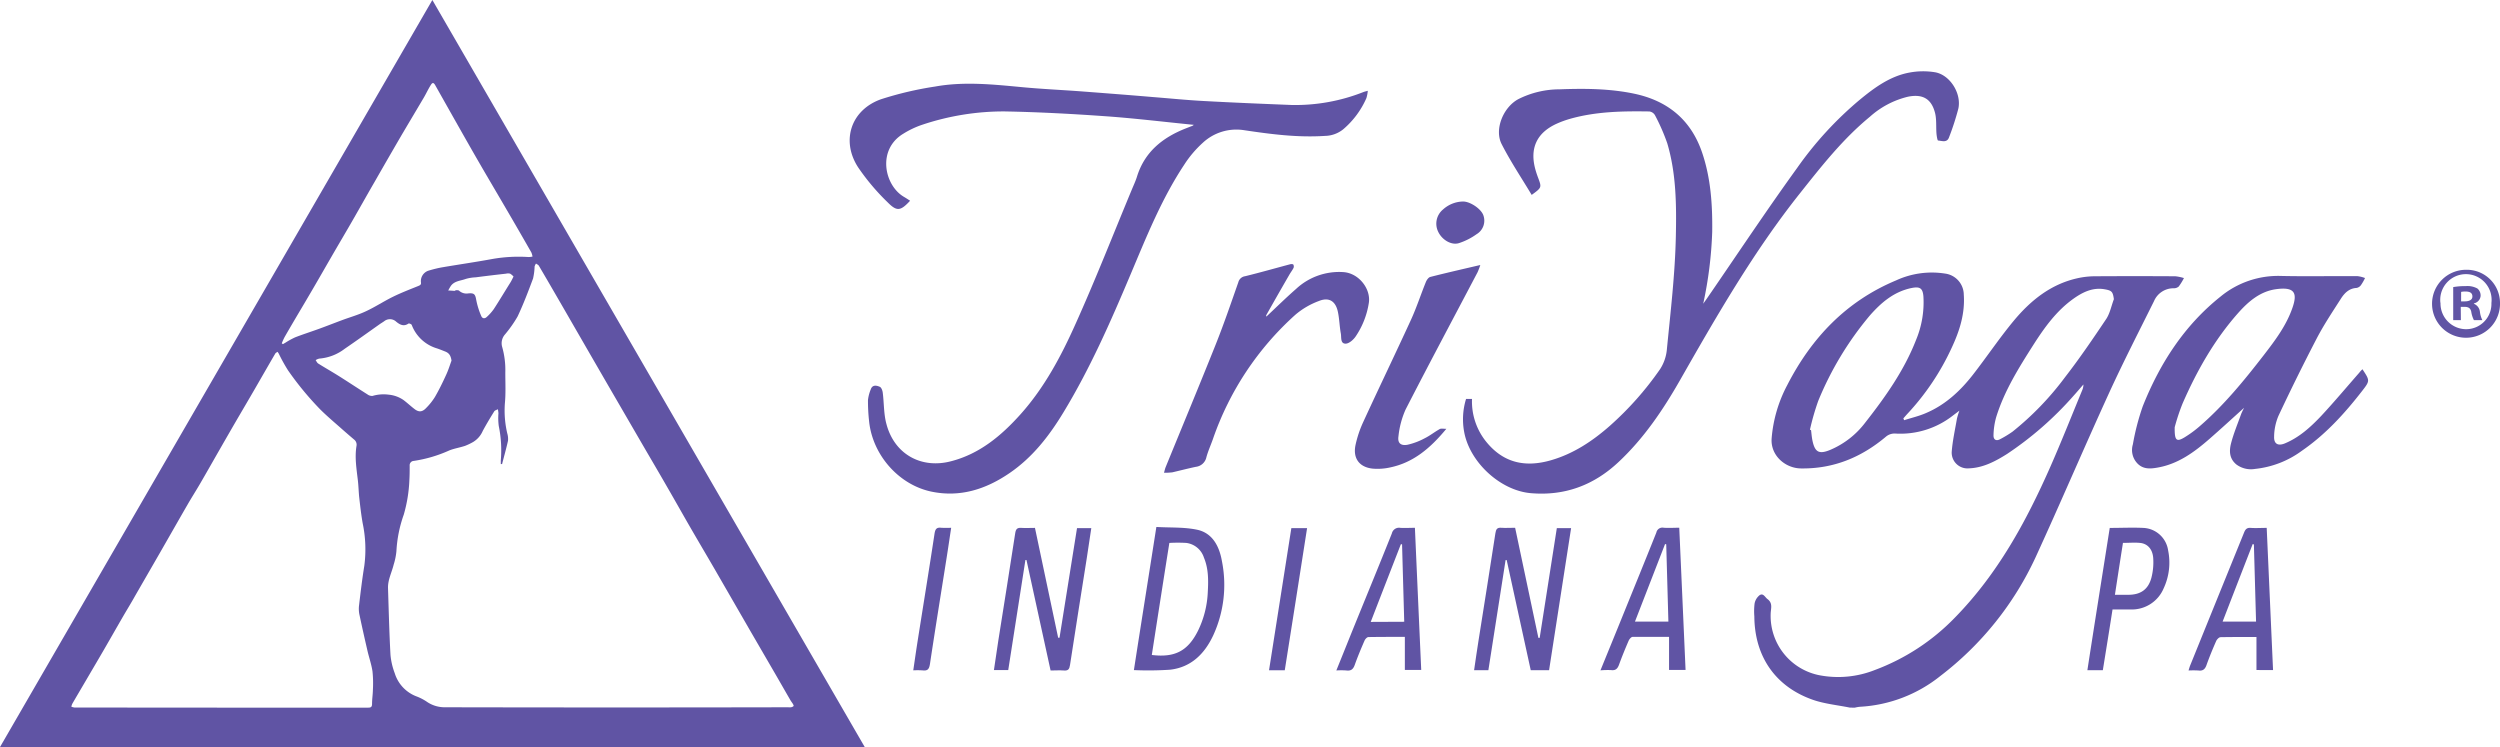 <svg id="Layer_1" data-name="Layer 1" xmlns="http://www.w3.org/2000/svg" viewBox="0 0 681.21 203.56"><defs><style>.cls-1{fill:#6054a4;}</style></defs><path class="cls-1" d="M516.94,197.9c-3.29-.67-6.7-1-9.84-2.05C496.71,192.3,491,184,490.93,173.05a17.29,17.29,0,0,1,.07-3.53,3.78,3.78,0,0,1,1.38-2.26c1-.63,1.44.55,2.13,1.07,1.53,1.14.9,2.58.87,4a16.47,16.47,0,0,0,13.49,16.79,27.11,27.11,0,0,0,14.91-1.47,59,59,0,0,0,21.8-14.27c11.67-11.92,19.43-26.19,26.06-41.22,3-6.82,5.75-13.77,8.6-20.67a4,4,0,0,0,.36-1.64c-.94,1.08-1.87,2.18-2.83,3.24a91.82,91.82,0,0,1-18,15.71c-3.18,2-6.53,3.79-10.44,3.91a4.29,4.29,0,0,1-4.62-4.47c.22-3,.91-6.07,1.43-9.1a20.34,20.34,0,0,1,.67-2.16L545,118.35a23.18,23.18,0,0,1-15.76,4.87,3.67,3.67,0,0,0-2.36.78c-6.73,5.69-14.35,8.87-23.29,8.73-4.27-.07-8.27-3.54-7.95-8.16A37.28,37.28,0,0,1,499.91,110c6.62-12.89,16.08-22.83,29.63-28.5a23.24,23.24,0,0,1,13.33-1.87A5.85,5.85,0,0,1,548,85.38c.36,5.1-1.12,9.79-3.22,14.31a67.9,67.9,0,0,1-12.37,18.4l-.88,1,.22.5c2-.65,4.13-1.13,6.07-2,5.2-2.23,9.24-6,12.66-10.38,3.79-4.87,7.22-10,11.17-14.76,4.56-5.47,10-9.88,17.21-11.52a22.25,22.25,0,0,1,4.67-.56q11.07-.07,22.13,0a12.1,12.1,0,0,1,2.33.49,15.78,15.78,0,0,1-1.42,2.3,2,2,0,0,1-1.38.48,5.76,5.76,0,0,0-5.35,3.49c-4.14,8.34-8.4,16.63-12.28,25.1-6.79,14.85-13.19,29.88-20,44.72a86.25,86.25,0,0,1-25.94,32.33,38.35,38.35,0,0,1-22,8.4,10.17,10.17,0,0,0-1.32.24Zm-10.86-75.72.3.12c.12.89.18,1.79.35,2.66.66,3.36,1.8,4,4.91,2.7a23.36,23.36,0,0,0,9.47-7.37c5.49-7,10.63-14.22,13.89-22.59a26.61,26.61,0,0,0,2-11.85c-.19-2.29-1-2.73-3.28-2.27-4.79,1-8.26,4-11.32,7.48a87.71,87.71,0,0,0-14.06,23.27A66.83,66.83,0,0,0,506.08,122.18ZM588.9,86.61c-.29-2-.54-2.34-2.43-2.68-3.3-.61-6.06.76-8.62,2.58C573.23,89.81,570,94.32,567,99c-4,6.29-8,12.65-10.2,19.85a19.65,19.65,0,0,0-.7,4.78c-.06,1.25.7,1.76,1.88,1.09a29.05,29.05,0,0,0,3.29-2,80.1,80.1,0,0,0,14.26-14.77c4-5.16,7.71-10.61,11.36-16.06C587.86,90.34,588.23,88.37,588.9,86.61Z" transform="translate(-12.9 -5.09)"/><path class="cls-1" d="M248.53,208.65H12.9L130.71,5.09Zm-98.82-77.11h-.35c0-.35,0-.7,0-1a32.65,32.65,0,0,0-.55-9.35,16.11,16.11,0,0,1-.09-3.48,8.48,8.48,0,0,0-.16-1.11c-.35.2-.84.3-1,.6-1.09,1.75-2.15,3.51-3.12,5.32a6.51,6.51,0,0,1-2.61,3,16,16,0,0,1-2.21,1.06c-1.41.47-2.91.7-4.28,1.24a36.5,36.5,0,0,1-9.69,2.86,1.18,1.18,0,0,0-1.12,1.3c0,1.3,0,2.6-.08,3.89a39.35,39.35,0,0,1-1.53,9.45,35,35,0,0,0-2,9.94,17.56,17.56,0,0,1-.75,3.68c-.52,2.15-1.62,4.16-1.54,6.44.19,6,.34,12.1.67,18.15a18.82,18.82,0,0,0,1.16,5,9.85,9.85,0,0,0,6.07,6.37,13.51,13.51,0,0,1,2.83,1.51,8.56,8.56,0,0,0,4.82,1.4q46.74.1,93.5,0a3.74,3.74,0,0,0,.75,0,1.31,1.31,0,0,0,.71-.33c.08-.1-.11-.45-.23-.65s-.44-.62-.63-.94c-1.38-2.38-2.74-4.77-4.12-7.15q-3.41-5.87-6.81-11.73-5-8.67-10-17.33c-2.08-3.58-4.19-7.14-6.26-10.72s-4.22-7.42-6.36-11.11c-2.29-4-4.61-7.92-6.91-11.88l-6.71-11.56q-2.76-4.75-5.51-9.51-3.65-6.31-7.3-12.64c-1.35-2.35-2.72-4.71-4.08-7.06q-2.23-3.86-4.49-7.7c-.16-.26-.51-.4-.78-.6a3.07,3.07,0,0,0-.38.8,16.72,16.72,0,0,1-.42,3.28c-1.3,3.49-2.63,7-4.22,10.36a34.14,34.14,0,0,1-3.43,4.88,3.62,3.62,0,0,0-.8,3.28,23.14,23.14,0,0,1,.89,7.11c0,2.81.15,5.64-.12,8.42a27,27,0,0,0,.66,8.18,5.1,5.1,0,0,1,.19,2C150.84,127.35,150.25,129.44,149.71,131.54ZM73.25,197.91v0h32.81c2.41,0,4.82,0,7.22,0,.8,0,1-.3,1-1.08,0-1.26.21-2.52.23-3.78a32,32,0,0,0-.11-5c-.28-1.9-.93-3.75-1.37-5.63-.74-3.2-1.46-6.4-2.14-9.62a7.77,7.77,0,0,1-.18-2.54c.43-3.68.87-7.35,1.46-11a34.55,34.55,0,0,0-.45-11.61c-.4-2.27-.66-4.56-.92-6.86-.18-1.6-.2-3.22-.39-4.82-.36-3.12-.89-6.22-.37-9.37a1.77,1.77,0,0,0-.68-1.76c-1-.85-2-1.71-3-2.59-2.11-1.88-4.28-3.68-6.27-5.67A83.71,83.71,0,0,1,91.38,106a45.16,45.16,0,0,1-2.51-4.53,5.91,5.91,0,0,0-.35-.52c-.21.16-.49.27-.61.48-1.82,3.11-3.61,6.24-5.41,9.36s-3.73,6.38-5.59,9.58c-1.42,2.45-2.84,4.92-4.25,7.38-1.76,3.07-3.5,6.15-5.28,9.21-1.06,1.82-2.2,3.6-3.26,5.43-2.56,4.43-5.09,8.89-7.64,13.33l-6.77,11.74c-1,1.81-2.11,3.6-3.16,5.4-1.77,3.06-3.52,6.14-5.29,9.2-1.49,2.57-3,5.13-4.5,7.69-1.39,2.38-2.79,4.74-4.17,7.12a4,4,0,0,0-.25.78,3.5,3.5,0,0,0,.87.23ZM89.68,98.65l.32.21c.23-.13.46-.28.7-.41A21.2,21.2,0,0,1,93.34,97c2.15-.83,4.35-1.53,6.52-2.32s4.19-1.59,6.29-2.37,4.4-1.43,6.47-2.41c2.52-1.17,4.86-2.72,7.35-3.94,2.24-1.1,4.58-2,6.88-2.93.48-.2.86-.36.75-1a3,3,0,0,1,2-3.17,31.37,31.37,0,0,1,3.68-.91c4.61-.79,9.24-1.45,13.83-2.3a41.61,41.61,0,0,1,9.84-.52A5.5,5.5,0,0,0,158,75a4.61,4.61,0,0,0-.32-1.13q-3.15-5.52-6.35-11c-3.05-5.24-6.15-10.46-9.17-15.72-3.58-6.25-7.11-12.54-10.65-18.81-.43-.76-.75-.84-1.2-.12-.71,1.11-1.26,2.33-1.93,3.47-2,3.38-4,6.74-6,10.12q-3.68,6.32-7.3,12.65c-2,3.45-3.94,6.92-5.92,10.37s-3.89,6.66-5.82,10c-1.63,2.81-3.24,5.64-4.88,8.45-1.45,2.49-2.93,5-4.38,7.43-1.22,2.07-2.44,4.14-3.63,6.22A17.11,17.11,0,0,0,89.68,98.65Zm46.25,4.7c-.2-1.33-.62-2-1.6-2.43-.76-.3-1.52-.61-2.3-.88a10.57,10.57,0,0,1-6.94-6.41c-.08-.22-.74-.48-.88-.38-1.31.91-2.37.3-3.36-.51a2.49,2.49,0,0,0-3.29-.1c-.39.27-.8.51-1.19.78-3.18,2.25-6.34,4.52-9.56,6.72a13.05,13.05,0,0,1-6.9,2.66,3.07,3.07,0,0,0-1,.42c.22.31.39.73.69.92,1.9,1.19,3.86,2.3,5.76,3.5,2.57,1.62,5.1,3.3,7.67,4.92a2.06,2.06,0,0,0,1.39.41,10.6,10.6,0,0,1,4.38-.34,8.47,8.47,0,0,1,4,1.43c1,.74,1.94,1.63,2.94,2.4,1.23,1,2.2.94,3.26-.18a16.7,16.7,0,0,0,2.4-3c1.11-1.91,2.09-3.91,3-5.91C135.05,106,135.45,104.68,135.93,103.35Zm16.9-22.9a4.08,4.08,0,0,0-.92-.79,2.34,2.34,0,0,0-1.12,0c-2.77.31-5.54.64-8.3,1a11.46,11.46,0,0,0-2.7.44c-1.36.51-3,.52-4,1.84a10.57,10.57,0,0,0-.75,1.31c.59,0,1.18.08,1.78.09.1,0,.21-.18.32-.18.28,0,.66,0,.82.11a3,3,0,0,0,2.53.77c1.62-.15,1.91.22,2.18,1.79a20.77,20.77,0,0,0,1.34,4.32c.32.8,1,.85,1.6.24a13.17,13.17,0,0,0,1.83-2.06c1.55-2.38,3-4.82,4.52-7.24C152.28,81.59,152.49,81.1,152.83,80.45Z" transform="translate(-12.9 -5.09)"/><path class="cls-1" d="M338.21,39.11c-8.24-.82-16.17-1.79-24.13-2.35-9.15-.65-18.31-1.14-27.48-1.31a70,70,0,0,0-22.52,3.67,24.44,24.44,0,0,0-5,2.38c-7.26,4.33-5.22,14.08.11,17.22.57.33,1.12.7,1.7,1.07-2.57,2.77-3.57,3-6.07.48a60.94,60.94,0,0,1-8.12-9.62C242,43.36,244.82,35,253,32.12a93.73,93.73,0,0,1,14.72-3.45c7.88-1.42,15.8-.57,23.7.17,5.37.51,10.77.75,16.15,1.15,6.56.5,13.11,1,19.67,1.56,4.54.36,9.07.82,13.62,1.06,8,.44,16.06.77,24.1,1.09a50.49,50.49,0,0,0,19.43-3.52c.31-.12.63-.19,1.21-.35a9.41,9.41,0,0,1-.38,2,23.51,23.51,0,0,1-6.28,8.46,8.11,8.11,0,0,1-5,1.83c-7.41.49-14.73-.46-22-1.55a13.43,13.43,0,0,0-11.32,3.45,29.67,29.67,0,0,0-5.07,6c-6.18,9.33-10.29,19.67-14.62,29.92-5.41,12.83-11,25.57-18.26,37.52-3.88,6.41-8.41,12.25-14.67,16.53-6.41,4.39-13.41,6.67-21.2,5.08-9-1.83-16.19-10.06-17.09-19.25a49.82,49.82,0,0,1-.3-5.72,10.59,10.59,0,0,1,.74-2.86c.45-1.4,1.6-1.13,2.48-.75.43.19.74,1,.81,1.64.36,2.83.25,5.77,1,8.5,2.14,8.16,9.41,12.28,17.57,10.15,7.82-2,13.77-7,19-12.84,6.51-7.29,11.07-15.87,15-24.68,5.4-12,10.22-24.31,15.28-36.48.47-1.14,1-2.26,1.38-3.44,2.07-6.83,7-10.77,13.36-13.27l1.57-.62C337.69,39.48,337.77,39.4,338.21,39.11Z" transform="translate(-12.9 -5.09)"/><path class="cls-1" d="M412.38,113.79H414A17.45,17.45,0,0,0,418,125.62c4.72,5.71,10.65,6.85,17.48,4.89,6.19-1.78,11.4-5.26,16.16-9.46a86.27,86.27,0,0,0,13.62-15.39,11.89,11.89,0,0,0,1.85-5.5c1-10.19,2.21-20.38,2.43-30.59.18-8.49.13-17.14-2.34-25.44a53.58,53.58,0,0,0-3.36-7.67,2.09,2.09,0,0,0-1.51-1c-7.26-.11-14.52,0-21.59,2a27.11,27.11,0,0,0-3.63,1.32c-5.47,2.47-7.44,6.71-5.84,12.5.21.76.46,1.5.74,2.24,1,2.67,1,2.67-1.75,4.68-2.78-4.64-5.78-9.12-8.21-13.89-2-4,.47-10,4.56-12.2a25,25,0,0,1,11.22-2.68c6.8-.25,13.62-.22,20.33,1.18,9.11,1.91,15.47,7.08,18.52,16,2.39,7,2.86,14.29,2.77,21.63A109,109,0,0,1,477,87.85l1.06-1.5c8.16-11.86,16.12-23.86,24.55-35.52a96.72,96.72,0,0,1,17-18.52c4-3.3,8.3-6.48,13.61-7.45a20.19,20.19,0,0,1,7-.07c4,.73,7.17,5.7,6.31,9.85A71.27,71.27,0,0,1,544,42.46c-.56,1.63-1.94,1-3,.92-.19,0-.38-1.21-.44-1.88-.15-1.89.06-3.87-.4-5.67-1-3.88-3.43-5.19-7.4-4.38a23.87,23.87,0,0,0-10.34,5.45C515,43,509.2,50.41,503.32,57.81c-12.61,15.86-22.66,33.37-32.66,50.9-4.65,8.14-9.87,15.86-16.77,22.31-6.72,6.29-14.62,9.24-23.86,8.45-8.31-.71-16.68-8.44-18.17-16.7A18.81,18.81,0,0,1,412.38,113.79Z" transform="translate(-12.9 -5.09)"/><path class="cls-1" d="M656.63,105.7c2.06,3.12,2.08,3.14-.15,6-4.75,6.11-9.93,11.8-16.36,16.22a26,26,0,0,1-12.73,4.94,6.67,6.67,0,0,1-5.09-1.19c-2-1.63-2-3.76-1.46-5.83.69-2.65,1.76-5.2,2.68-7.78.18-.5.44-1,.85-1.84-3.33,3-6.29,5.72-9.32,8.37-4.23,3.7-8.71,7-14.43,7.94-2,.35-4,.42-5.55-1.43a5.28,5.28,0,0,1-1-4.91,65.36,65.36,0,0,1,2.7-10.4c4.64-11.65,11.29-22,21.22-29.91a24.69,24.69,0,0,1,16.4-5.6c7,.16,14,0,20.94.06a8.29,8.29,0,0,1,2,.51,13.29,13.29,0,0,1-1.09,1.91,1.92,1.92,0,0,1-1.21.79c-2.05.11-3.3,1.41-4.28,2.94-2.26,3.54-4.62,7.06-6.56,10.78-3.64,7-7.1,14-10.45,21.14a15,15,0,0,0-1.18,5.68c-.07,2,1.11,2.57,2.93,1.82,3.94-1.64,7-4.43,9.89-7.48,3.57-3.83,6.93-7.85,10.38-11.78C656,106.33,656.31,106,656.63,105.7Zm-51.16,15.8c-.06,3.7.5,4.07,2.7,2.75a30.31,30.31,0,0,0,4.09-3c6.63-5.73,12.14-12.49,17.48-19.39,3.09-4,6.15-8.06,7.82-12.91,1.35-3.9.73-5.76-4.41-5.07-4.43.59-7.66,3.41-10.48,6.6-6.41,7.27-11.14,15.61-15,24.43A55.73,55.73,0,0,0,605.47,121.5Z" transform="translate(-12.9 -5.09)"/><path class="cls-1" d="M330.07,133.91c.2-.71.29-1.13.45-1.53,4.56-11.16,9.2-22.3,13.67-33.5,2.22-5.57,4.16-11.25,6.14-16.9a2.21,2.21,0,0,1,1.82-1.62c4.1-1,8.19-2.17,12.28-3.26.28-.07.74-.08.87.07a1.06,1.06,0,0,1,.07.92c-.32.64-.78,1.22-1.14,1.85q-3.17,5.48-6.28,11c-.07.12,0,.3,0,.43,2.71-2.54,5.35-5.14,8.13-7.57a17.22,17.22,0,0,1,12.8-4.57c4.27.24,7.62,4.59,7,8.43a22.35,22.35,0,0,1-3.62,9.16c-.61.88-1.8,1.92-2.71,1.91-1.46,0-1.11-1.72-1.29-2.73-.37-2-.39-4-.82-6-.62-2.83-2.39-4-5.11-2.91a21.18,21.18,0,0,0-6.47,3.77,81,81,0,0,0-22.48,33.93c-.58,1.64-1.31,3.23-1.76,4.9a3.32,3.32,0,0,1-2.86,2.6c-2.14.45-4.25,1-6.39,1.5A17.61,17.61,0,0,1,330.07,133.91Z" transform="translate(-12.9 -5.09)"/><path class="cls-1" d="M407,121.94c-4.35,5.28-9,9.2-15.28,10.51a15.71,15.71,0,0,1-4.83.33c-3.67-.41-5.42-2.89-4.61-6.53a30,30,0,0,1,2-6c4.31-9.37,8.79-18.66,13.08-28,1.54-3.36,2.68-6.9,4.07-10.32.22-.55.72-1.26,1.21-1.38,4.43-1.13,8.88-2.14,13.62-3.25a18.46,18.46,0,0,1-.76,2c-6.55,12.46-13.19,24.88-19.61,37.4a24,24,0,0,0-1.93,7.25c-.29,1.87.61,2.67,2.5,2.32a18.3,18.3,0,0,0,4.63-1.75c1.41-.69,2.65-1.69,4-2.45C405.52,121.76,406.12,121.94,407,121.94Z" transform="translate(-12.9 -5.09)"/><path class="cls-1" d="M292.31,157.67c-1.55,10-3.11,19.92-4.68,30h-3.9c.41-2.71.78-5.36,1.19-8,1.54-9.76,3.12-19.52,4.61-29.29.18-1.18.58-1.53,1.69-1.45s2.35,0,3.69,0q3.16,15,6.32,29.93h.37L306.37,149h3.89c-.42,2.79-.81,5.49-1.23,8.18-1.53,9.71-3.09,19.41-4.57,29.13-.17,1.13-.51,1.57-1.66,1.48s-2.35,0-3.63,0c-2.2-10.1-4.39-20.1-6.57-30.1Z" transform="translate(-12.9 -5.09)"/><path class="cls-1" d="M435,187.7h-5q-3.27-15-6.55-30h-.3q-2.34,15-4.69,30h-3.89c.41-2.78.79-5.48,1.22-8.16,1.53-9.71,3.1-19.41,4.58-29.13.17-1.12.46-1.6,1.63-1.51s2.36,0,3.75,0q3.16,15,6.34,30l.35,0Q434.74,164,437.11,149H441C439,161.89,437,174.72,435,187.7Z" transform="translate(-12.9 -5.09)"/><path class="cls-1" d="M321.87,187.68c2-12.93,4.05-25.73,6.12-39,3.76.22,7.59,0,11.18.77,4.19.93,6,4.61,6.68,8.52a32.93,32.93,0,0,1-2.37,20.26c-2.34,5-6,8.67-11.71,9.34A87.71,87.71,0,0,1,321.87,187.68Zm4.88-4.12c6.28.77,9.82-1.09,12.57-6.57A26.5,26.5,0,0,0,342,166.47c.18-3.21.22-6.4-1.05-9.44a5.81,5.81,0,0,0-4.79-4,39.53,39.53,0,0,0-4.63,0C329.91,163.2,328.34,173.33,326.75,183.56Z" transform="translate(-12.9 -5.09)"/><path class="cls-1" d="M398.44,148.91c.57,13,1.14,25.79,1.72,38.72H395.7v-9c-3.54,0-6.73,0-9.92.05-.38,0-.9.56-1.08,1-.94,2.16-1.85,4.33-2.64,6.55-.42,1.18-1,1.73-2.31,1.55a20.07,20.07,0,0,0-2.72,0c1.65-4.07,3.22-8,4.82-11.95,3.44-8.46,6.93-16.91,10.31-25.39a2,2,0,0,1,2.32-1.52C395.7,149,396.94,148.91,398.44,148.91Zm-2.91,25.6c-.2-7.16-.4-14.14-.59-21.12l-.33,0c-2.72,7-5.44,14-8.21,21.16Z" transform="translate(-12.9 -5.09)"/><path class="cls-1" d="M449,187.75c2.08-5.11,4.09-10,6.09-14.95,3.05-7.53,6.13-15.05,9.14-22.6a1.68,1.68,0,0,1,2-1.31c1.33.1,2.68,0,4.24,0,.58,13,1.15,25.79,1.72,38.74h-4.5v-9c-3.54,0-6.74,0-9.93,0-.37,0-.87.6-1.06,1-.93,2.16-1.83,4.34-2.63,6.55-.4,1.1-.93,1.66-2.17,1.5A22.09,22.09,0,0,0,449,187.75Zm9.4-13.28h9.11c-.2-7.11-.39-14.09-.59-21.07l-.32-.06Z" transform="translate(-12.9 -5.09)"/><path class="cls-1" d="M627.75,187.66v-9c-3.49,0-6.64,0-9.78.05-.42,0-1,.61-1.2,1.06-.95,2.16-1.85,4.34-2.64,6.56-.4,1.12-1,1.62-2.19,1.46a23.89,23.89,0,0,0-2.7,0c.17-.54.29-1,.47-1.43q7.32-18.07,14.66-36.15c.35-.87.74-1.36,1.79-1.28,1.39.1,2.79,0,4.38,0,.58,13,1.15,25.81,1.73,38.75Zm-.7-34.22-.33-.1c-2.72,7-5.44,14-8.19,21.12h9.11C627.44,167.37,627.25,160.4,627.05,153.44Z" transform="translate(-12.9 -5.09)"/><path class="cls-1" d="M585.89,187.7h-4.21c2-13,4.06-25.83,6.09-38.76,3.18,0,6.22-.15,9.24,0a7.15,7.15,0,0,1,6.67,6.13,16.58,16.58,0,0,1-1.23,10.36,9.41,9.41,0,0,1-9,5.73c-1.57,0-3.14,0-4.92,0C587.67,176.71,586.78,182.17,585.89,187.7Zm3.29-20.54h3.64c3.36,0,5.45-1.44,6.31-4.67a16.9,16.9,0,0,0,.49-5.3c-.16-2.47-1.57-4-3.65-4.17-1.49-.14-3,0-4.6,0C590.63,157.73,589.92,162.35,589.18,167.16Z" transform="translate(-12.9 -5.09)"/><path class="cls-1" d="M261.75,187.75c.42-2.83.79-5.48,1.21-8.12,1.53-9.7,3.11-19.38,4.58-29.09.2-1.28.55-1.8,1.85-1.64a26.5,26.5,0,0,0,2.69,0c-.43,2.83-.81,5.47-1.23,8.11-1.52,9.64-3.09,19.28-4.54,28.93-.21,1.39-.57,2-2,1.82A20.76,20.76,0,0,0,261.75,187.75Z" transform="translate(-12.9 -5.09)"/><path class="cls-1" d="M364.77,149h4.29c-2,13-4.06,25.83-6.08,38.72h-4.29C360.72,174.78,362.73,162,364.77,149Z" transform="translate(-12.9 -5.09)"/><path class="cls-1" d="M411.58,60c1.93,0,4.9,2,5.51,3.75a4.28,4.28,0,0,1-1.84,5.15,17.44,17.44,0,0,1-4.85,2.45c-2.1.62-4.59-.95-5.61-3.1a5,5,0,0,1,1.3-6.07A8.32,8.32,0,0,1,411.58,60Z" transform="translate(-12.9 -5.09)"/><path class="cls-1" d="M694.11,87.6a9.26,9.26,0,1,1-9.23-9A9.05,9.05,0,0,1,694.11,87.6Zm-16.21,0a7,7,0,0,0,7,7.19,6.89,6.89,0,0,0,6.87-7.14,7,7,0,1,0-13.9-.05Zm5.55,4.72h-2.09v-9a18.79,18.79,0,0,1,3.46-.27,5.58,5.58,0,0,1,3.14.66,2.5,2.5,0,0,1,.87,2A2.3,2.3,0,0,1,687,87.76v.11a2.64,2.64,0,0,1,1.64,2.2,7,7,0,0,0,.66,2.25H687a7.7,7.7,0,0,1-.71-2.2c-.17-1-.72-1.42-1.87-1.42h-1Zm.06-5.11h1c1.15,0,2.08-.38,2.08-1.32s-.6-1.37-1.92-1.37a5.25,5.25,0,0,0-1.15.11Z" transform="translate(-12.9 -5.09)"/></svg>